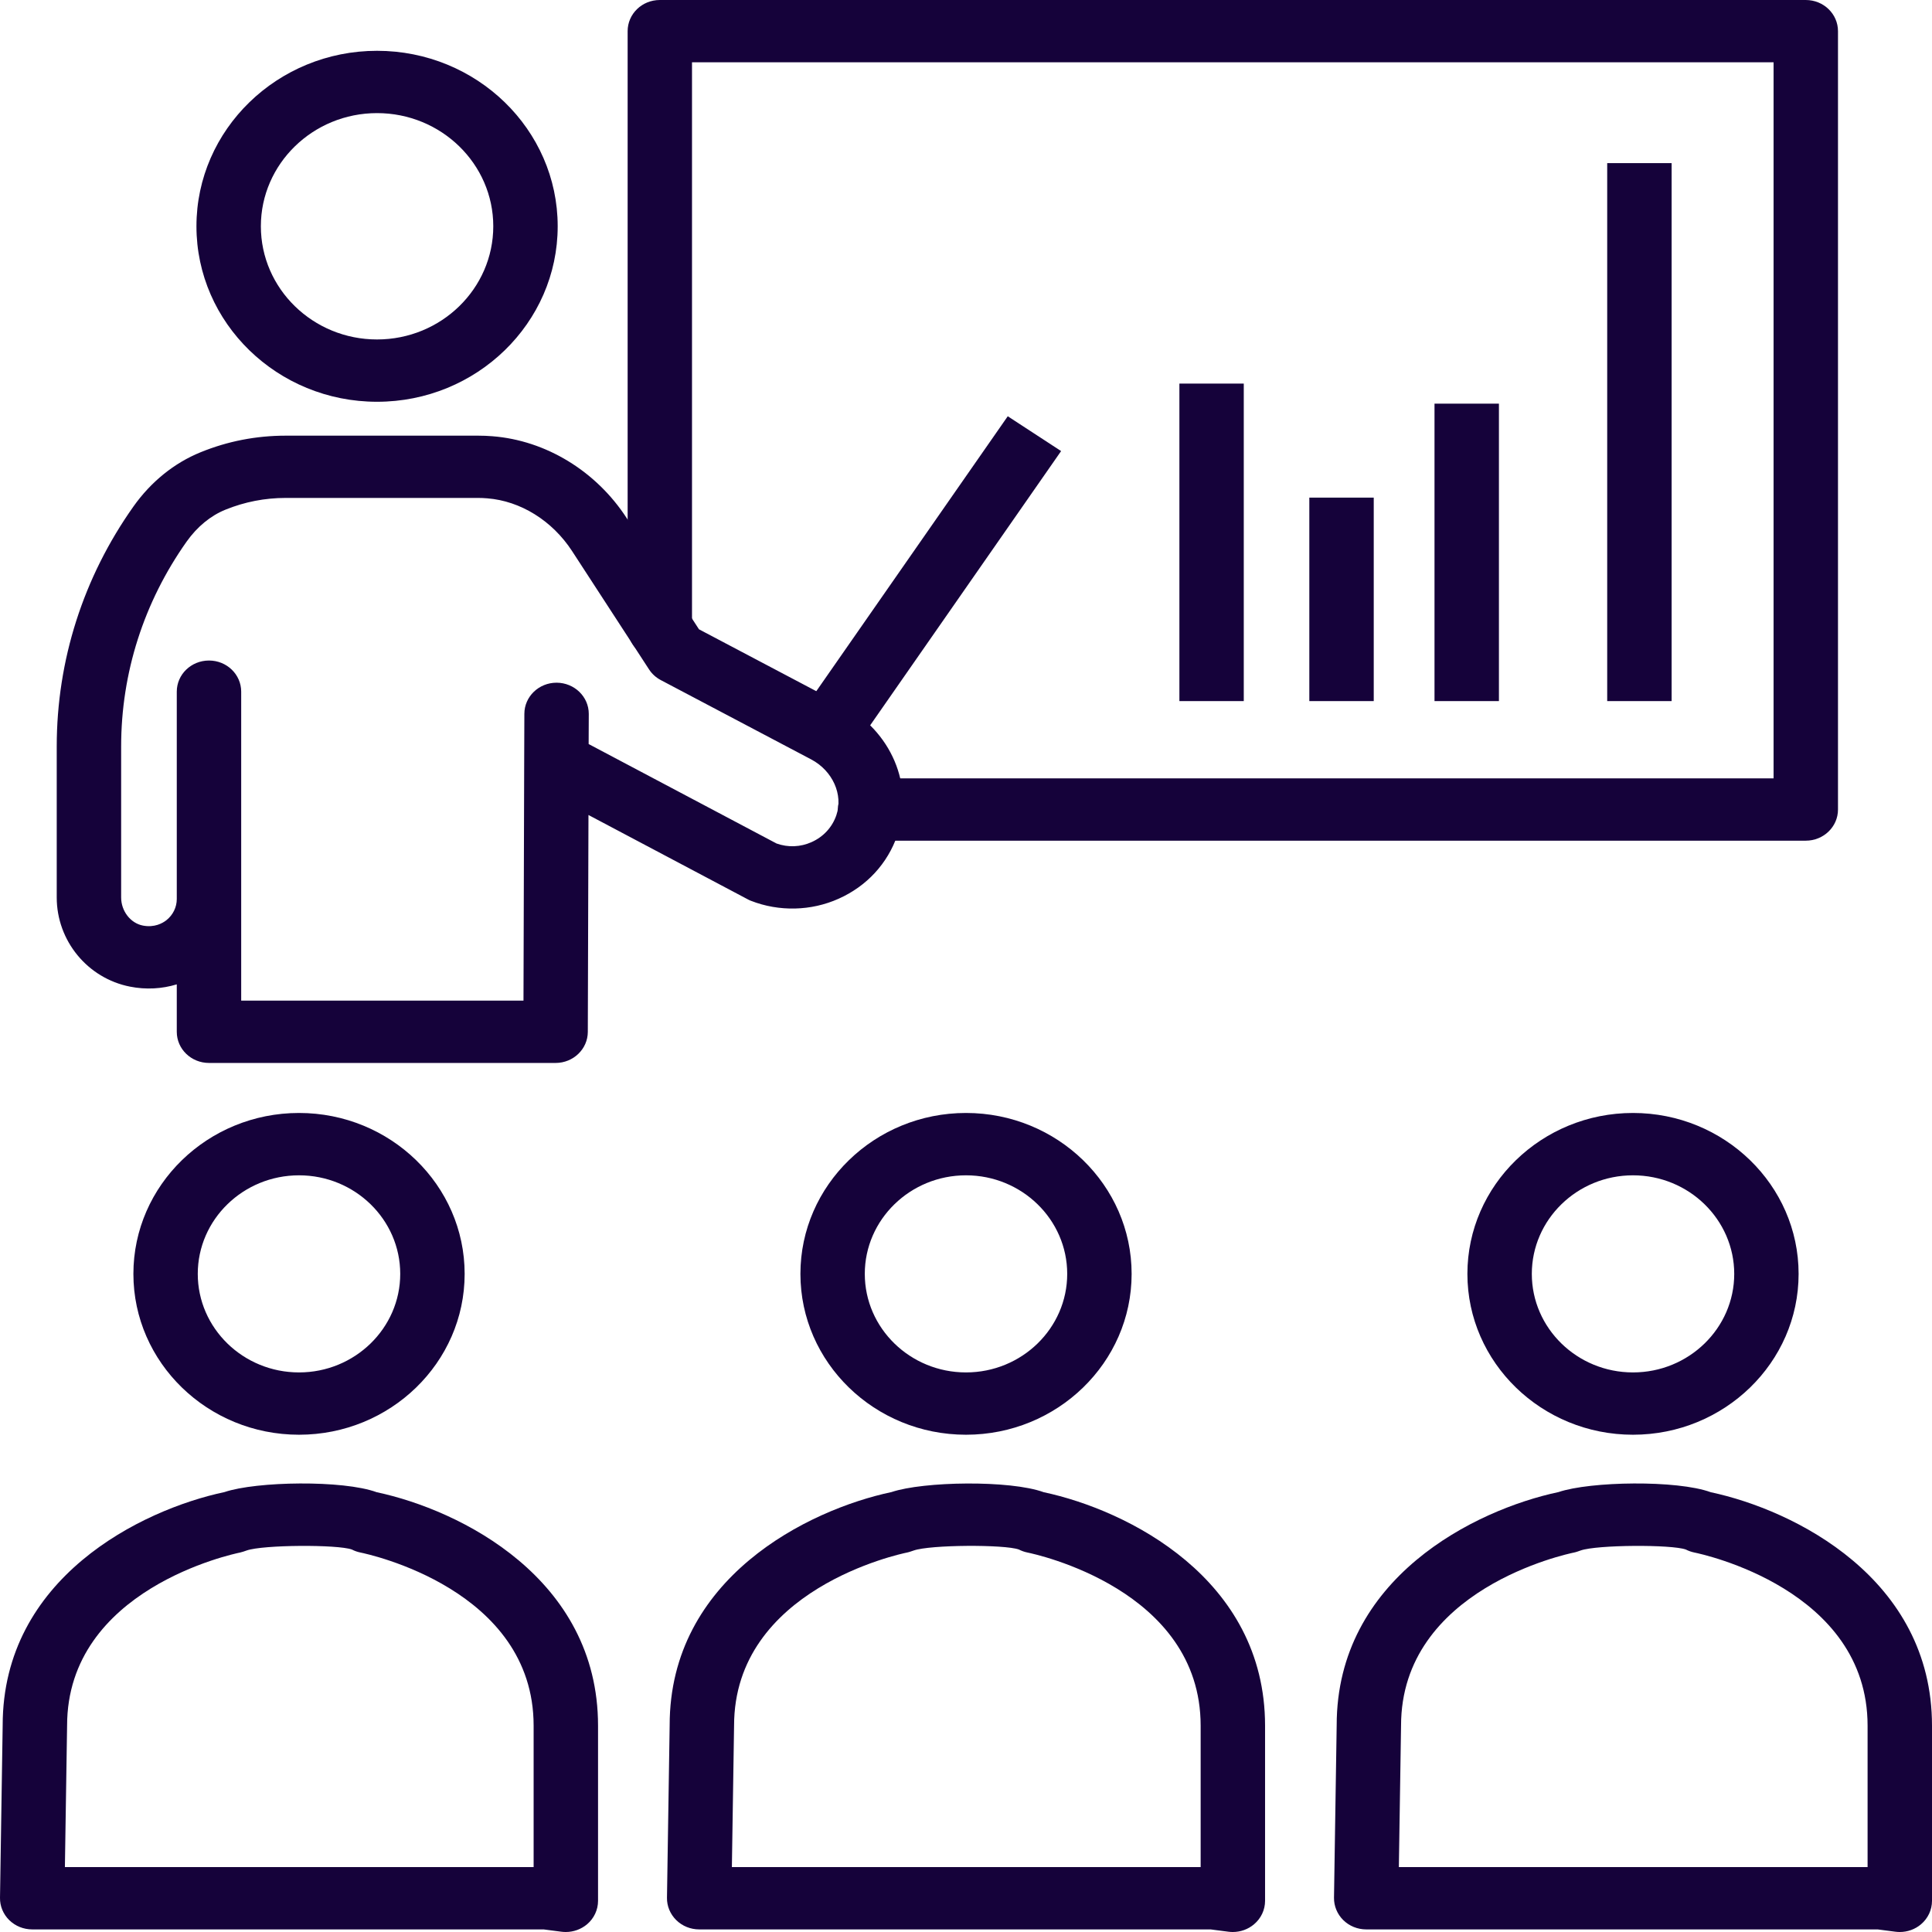 <svg width="44" height="44" viewBox="0 0 44 44" fill="none" xmlns="http://www.w3.org/2000/svg">
<path d="M28.076 44C28.044 44 28.012 43.998 27.98 43.994L27.571 43.941H15.924C15.727 43.941 15.539 43.865 15.402 43.73C15.264 43.594 15.187 43.411 15.19 43.221L15.251 39.291C15.251 35.941 18.398 34.385 20.303 33.981C21.029 33.737 23.001 33.704 23.77 33.984C25.676 34.39 28.811 35.949 28.811 39.302V43.29C28.811 43.495 28.72 43.69 28.56 43.824C28.426 43.938 28.253 44 28.076 44ZM16.668 42.522H27.344V39.302C27.344 36.191 23.562 35.391 23.401 35.358C23.332 35.344 23.266 35.321 23.204 35.289C22.877 35.171 21.183 35.179 20.808 35.312C20.775 35.323 20.696 35.351 20.661 35.357C20.5 35.39 16.718 36.19 16.718 39.301L16.668 42.522Z" fill="#15023A"/>
<path d="M22 32.675C19.92 32.675 18.229 31.032 18.229 29.012C18.229 26.991 19.92 25.347 22 25.347C24.08 25.347 25.772 26.991 25.772 29.012C25.772 31.032 24.08 32.675 22 32.675ZM22 26.767C20.73 26.767 19.695 27.774 19.695 29.012C19.695 30.249 20.729 31.256 22 31.256C23.271 31.256 24.305 30.249 24.305 29.012C24.305 27.774 23.27 26.767 22 26.767Z" fill="#15023A"/>
<path d="M43.267 44C43.234 44 43.202 43.998 43.169 43.994L42.762 43.941H31.115C30.918 43.941 30.731 43.865 30.593 43.73C30.455 43.594 30.379 43.411 30.381 43.221L30.442 39.291C30.442 35.941 33.589 34.385 35.494 33.981C36.219 33.736 38.192 33.703 38.961 33.984C40.866 34.39 44 35.948 44 39.302V43.29C44 43.495 43.909 43.69 43.749 43.825C43.616 43.938 43.444 44 43.267 44ZM31.858 42.522H42.533V39.302C42.533 36.191 38.752 35.391 38.59 35.358C38.522 35.344 38.455 35.321 38.393 35.289C38.068 35.172 36.373 35.18 35.998 35.311C35.966 35.323 35.886 35.351 35.851 35.357C35.69 35.39 31.908 36.189 31.908 39.301L31.858 42.522Z" fill="#15023A"/>
<path d="M37.19 32.675C35.111 32.675 33.419 31.032 33.419 29.012C33.419 26.991 35.111 25.347 37.19 25.347C39.27 25.347 40.962 26.991 40.962 29.012C40.962 31.032 39.27 32.675 37.19 32.675ZM37.19 26.767C35.92 26.767 34.886 27.774 34.886 29.012C34.886 30.249 35.919 31.256 37.19 31.256C38.461 31.256 39.496 30.249 39.496 29.012C39.495 27.774 38.461 26.767 37.19 26.767Z" fill="#15023A"/>
<path d="M12.886 44C12.853 44 12.821 43.998 12.788 43.994L12.381 43.941H0.733C0.537 43.941 0.349 43.865 0.211 43.73C0.073 43.594 -0.003 43.411 7.78757e-05 43.221L0.061 39.291C0.061 35.941 3.208 34.385 5.113 33.981C5.837 33.736 7.811 33.703 8.579 33.984C10.486 34.39 13.62 35.949 13.62 39.302V43.29C13.62 43.495 13.529 43.69 13.369 43.825C13.234 43.938 13.062 44 12.886 44ZM1.478 42.522H12.153V39.302C12.153 36.19 8.371 35.391 8.21 35.358C8.141 35.344 8.074 35.321 8.013 35.289C7.687 35.172 5.993 35.18 5.618 35.311C5.585 35.323 5.505 35.351 5.471 35.357C5.31 35.39 1.528 36.189 1.528 39.301L1.478 42.522Z" fill="#15023A"/>
<path d="M6.81 32.675C4.73 32.675 3.038 31.032 3.038 29.012C3.038 26.991 4.73 25.347 6.81 25.347C8.89 25.347 10.582 26.991 10.582 29.012C10.582 31.032 8.89 32.675 6.81 32.675ZM6.81 26.767C5.539 26.767 4.504 27.774 4.504 29.012C4.504 30.249 5.538 31.256 6.81 31.256C8.08 31.256 9.115 30.249 9.115 29.012C9.115 27.774 8.081 26.767 6.81 26.767Z" fill="#15023A"/>
<path d="M26.86 8.736H28.326V15.967H26.86V8.736Z" fill="#15023A"/>
<path d="M29.819 11.333H31.286V15.967H29.819V11.333Z" fill="#15023A"/>
<path d="M32.67 9.193H34.137V15.967H32.67V9.193Z" fill="#15023A"/>
<path d="M36.603 3.715H38.07V15.967H36.603V3.715Z" fill="#15023A"/>
<path d="M41.125 19.146H19.817C19.412 19.146 19.084 18.829 19.084 18.437C19.084 18.044 19.412 17.727 19.817 17.727H40.392V1.419H15.76V14.294C15.76 14.686 15.432 15.003 15.027 15.003C14.621 15.003 14.294 14.686 14.294 14.294V0.71C14.294 0.317 14.621 0 15.027 0H41.125C41.531 0 41.859 0.317 41.859 0.71V18.437C41.859 18.828 41.531 19.146 41.125 19.146Z" fill="#15023A"/>
<path d="M8.587 9.15C6.319 9.15 4.474 7.357 4.474 5.153C4.474 2.95 6.32 1.157 8.587 1.157C10.855 1.157 12.701 2.949 12.701 5.153C12.701 7.357 10.856 9.15 8.587 9.15ZM8.587 2.576C7.128 2.576 5.941 3.732 5.941 5.153C5.941 6.575 7.128 7.731 8.587 7.731C10.047 7.731 11.234 6.575 11.234 5.153C11.234 3.732 10.047 2.576 8.587 2.576Z" fill="#15023A"/>
<path d="M12.653 24.208H4.76C4.354 24.208 4.026 23.891 4.026 23.499V22.418C3.688 22.521 3.323 22.542 2.961 22.47C1.995 22.281 1.292 21.426 1.292 20.439V17.001C1.292 15.04 1.896 13.149 3.04 11.534C3.439 10.971 3.968 10.544 4.568 10.3C5.185 10.048 5.836 9.922 6.506 9.922H10.889C10.997 9.922 11.106 9.926 11.213 9.935C12.431 10.03 13.574 10.726 14.271 11.797L15.919 14.332L19.176 16.05C20.296 16.641 20.827 17.89 20.438 19.018C20.214 19.668 19.738 20.183 19.099 20.468C18.473 20.749 17.743 20.766 17.102 20.515C17.075 20.505 17.049 20.493 17.025 20.479L13.402 18.561L13.387 23.502C13.385 23.892 13.057 24.208 12.653 24.208ZM5.493 22.789H11.922L11.938 17.363L11.942 16.256C11.943 15.864 12.271 15.548 12.675 15.548H12.677C13.082 15.55 13.409 15.867 13.409 16.258V16.26L13.406 16.945L17.685 19.21C17.948 19.304 18.23 19.292 18.484 19.178C18.752 19.058 18.953 18.841 19.047 18.567C19.208 18.099 18.962 17.552 18.474 17.295L15.05 15.489C14.94 15.431 14.847 15.347 14.78 15.243L13.029 12.551C12.577 11.857 11.854 11.408 11.095 11.349C11.026 11.343 10.957 11.34 10.888 11.34H6.506C6.032 11.34 5.572 11.43 5.136 11.607C4.796 11.744 4.49 11.997 4.25 12.335C3.275 13.714 2.759 15.327 2.759 17V20.439C2.759 20.749 2.972 21.024 3.253 21.079C3.519 21.131 3.705 21.024 3.791 20.956C3.94 20.837 4.026 20.661 4.026 20.474V15.752C4.026 15.36 4.354 15.043 4.76 15.043C5.165 15.043 5.493 15.36 5.493 15.752V22.789Z" fill="#15023A"/>
<path d="M17.999 16.591L22.951 9.48L24.166 10.273L19.215 17.384L17.999 16.591Z" fill="#15023A"/>
</svg>
